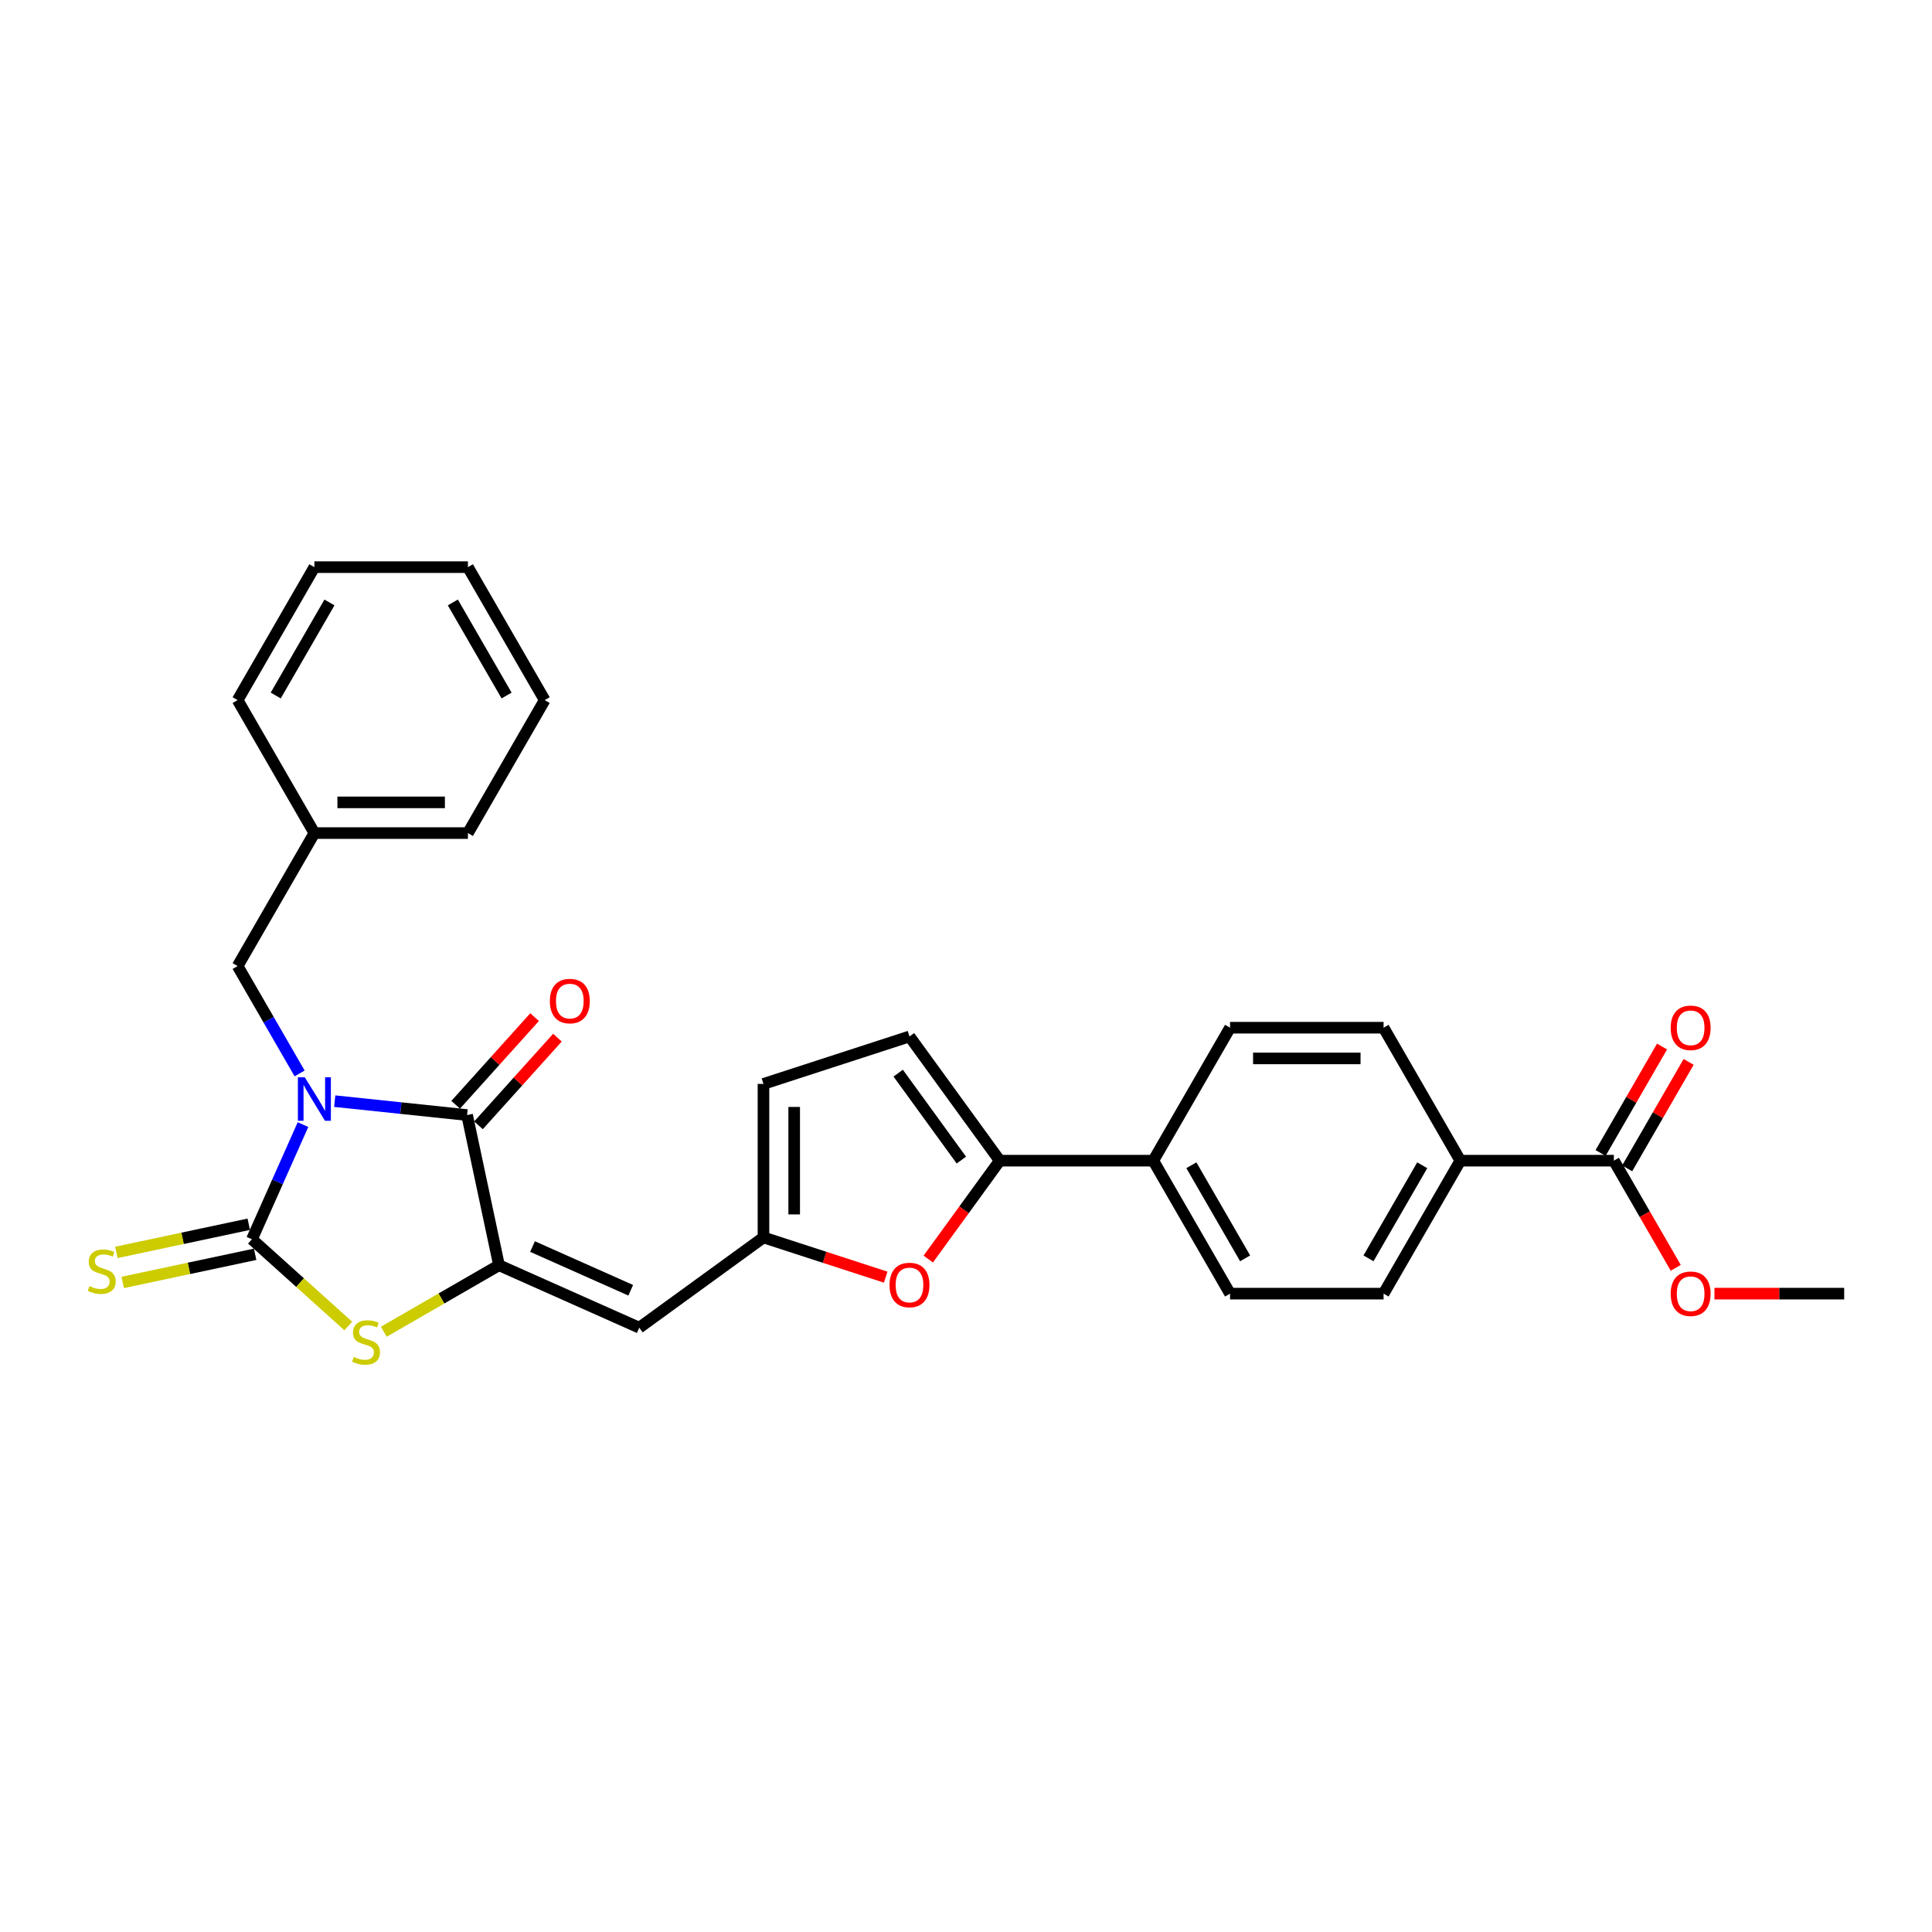 <?xml version='1.0' encoding='iso-8859-1'?>
<svg version='1.1' baseProfile='full'
              xmlns='http://www.w3.org/2000/svg'
                      xmlns:rdkit='http://www.rdkit.org/xml'
                      xmlns:xlink='http://www.w3.org/1999/xlink'
                  xml:space='preserve'
width='1000px' height='1000px' viewBox='0 0 1000 1000'>
<!-- END OF HEADER -->
<rect style='opacity:1.0;fill:#FFFFFF;stroke:none' width='1000' height='1000' x='0' y='0'> </rect>
<path class='bond-0' d='M 156.832,582.085 L 143.617,611.764' style='fill:none;fill-rule:evenodd;stroke:#0000FF;stroke-width:6px;stroke-linecap:butt;stroke-linejoin:miter;stroke-opacity:1' />
<path class='bond-0' d='M 143.617,611.764 L 130.403,641.444' style='fill:none;fill-rule:evenodd;stroke:#000000;stroke-width:6px;stroke-linecap:butt;stroke-linejoin:miter;stroke-opacity:1' />
<path class='bond-1' d='M 173.248,569.951 L 207.504,573.552' style='fill:none;fill-rule:evenodd;stroke:#0000FF;stroke-width:6px;stroke-linecap:butt;stroke-linejoin:miter;stroke-opacity:1' />
<path class='bond-1' d='M 207.504,573.552 L 241.76,577.152' style='fill:none;fill-rule:evenodd;stroke:#000000;stroke-width:6px;stroke-linecap:butt;stroke-linejoin:miter;stroke-opacity:1' />
<path class='bond-9' d='M 155.082,555.606 L 139.037,527.814' style='fill:none;fill-rule:evenodd;stroke:#0000FF;stroke-width:6px;stroke-linecap:butt;stroke-linejoin:miter;stroke-opacity:1' />
<path class='bond-9' d='M 139.037,527.814 L 122.991,500.023' style='fill:none;fill-rule:evenodd;stroke:#000000;stroke-width:6px;stroke-linecap:butt;stroke-linejoin:miter;stroke-opacity:1' />
<path class='bond-3' d='M 130.403,641.444 L 155.33,663.889' style='fill:none;fill-rule:evenodd;stroke:#000000;stroke-width:6px;stroke-linecap:butt;stroke-linejoin:miter;stroke-opacity:1' />
<path class='bond-3' d='M 155.33,663.889 L 180.258,686.333' style='fill:none;fill-rule:evenodd;stroke:#CCCC00;stroke-width:6px;stroke-linecap:butt;stroke-linejoin:miter;stroke-opacity:1' />
<path class='bond-11' d='M 128.751,633.671 L 94.486,640.954' style='fill:none;fill-rule:evenodd;stroke:#000000;stroke-width:6px;stroke-linecap:butt;stroke-linejoin:miter;stroke-opacity:1' />
<path class='bond-11' d='M 94.486,640.954 L 60.221,648.237' style='fill:none;fill-rule:evenodd;stroke:#CCCC00;stroke-width:6px;stroke-linecap:butt;stroke-linejoin:miter;stroke-opacity:1' />
<path class='bond-11' d='M 132.055,649.217 L 97.79,656.501' style='fill:none;fill-rule:evenodd;stroke:#000000;stroke-width:6px;stroke-linecap:butt;stroke-linejoin:miter;stroke-opacity:1' />
<path class='bond-11' d='M 97.79,656.501 L 63.525,663.784' style='fill:none;fill-rule:evenodd;stroke:#CCCC00;stroke-width:6px;stroke-linecap:butt;stroke-linejoin:miter;stroke-opacity:1' />
<path class='bond-2' d='M 241.76,577.152 L 258.283,654.885' style='fill:none;fill-rule:evenodd;stroke:#000000;stroke-width:6px;stroke-linecap:butt;stroke-linejoin:miter;stroke-opacity:1' />
<path class='bond-14' d='M 247.666,582.47 L 268.095,559.781' style='fill:none;fill-rule:evenodd;stroke:#000000;stroke-width:6px;stroke-linecap:butt;stroke-linejoin:miter;stroke-opacity:1' />
<path class='bond-14' d='M 268.095,559.781 L 288.523,537.093' style='fill:none;fill-rule:evenodd;stroke:#FF0000;stroke-width:6px;stroke-linecap:butt;stroke-linejoin:miter;stroke-opacity:1' />
<path class='bond-14' d='M 235.854,571.835 L 256.283,549.146' style='fill:none;fill-rule:evenodd;stroke:#000000;stroke-width:6px;stroke-linecap:butt;stroke-linejoin:miter;stroke-opacity:1' />
<path class='bond-14' d='M 256.283,549.146 L 276.712,526.458' style='fill:none;fill-rule:evenodd;stroke:#FF0000;stroke-width:6px;stroke-linecap:butt;stroke-linejoin:miter;stroke-opacity:1' />
<path class='bond-4' d='M 258.283,654.885 L 330.882,687.208' style='fill:none;fill-rule:evenodd;stroke:#000000;stroke-width:6px;stroke-linecap:butt;stroke-linejoin:miter;stroke-opacity:1' />
<path class='bond-4' d='M 275.637,645.213 L 326.456,667.84' style='fill:none;fill-rule:evenodd;stroke:#000000;stroke-width:6px;stroke-linecap:butt;stroke-linejoin:miter;stroke-opacity:1' />
<path class='bond-29' d='M 258.283,654.885 L 228.473,672.096' style='fill:none;fill-rule:evenodd;stroke:#000000;stroke-width:6px;stroke-linecap:butt;stroke-linejoin:miter;stroke-opacity:1' />
<path class='bond-29' d='M 228.473,672.096 L 198.663,689.306' style='fill:none;fill-rule:evenodd;stroke:#CCCC00;stroke-width:6px;stroke-linecap:butt;stroke-linejoin:miter;stroke-opacity:1' />
<path class='bond-7' d='M 330.882,687.208 L 395.174,640.497' style='fill:none;fill-rule:evenodd;stroke:#000000;stroke-width:6px;stroke-linecap:butt;stroke-linejoin:miter;stroke-opacity:1' />
<path class='bond-5' d='M 517.464,600.762 L 498.965,626.225' style='fill:none;fill-rule:evenodd;stroke:#000000;stroke-width:6px;stroke-linecap:butt;stroke-linejoin:miter;stroke-opacity:1' />
<path class='bond-5' d='M 498.965,626.225 L 480.465,651.688' style='fill:none;fill-rule:evenodd;stroke:#FF0000;stroke-width:6px;stroke-linecap:butt;stroke-linejoin:miter;stroke-opacity:1' />
<path class='bond-13' d='M 517.464,600.762 L 596.934,600.762' style='fill:none;fill-rule:evenodd;stroke:#000000;stroke-width:6px;stroke-linecap:butt;stroke-linejoin:miter;stroke-opacity:1' />
<path class='bond-31' d='M 517.464,600.762 L 470.753,536.47' style='fill:none;fill-rule:evenodd;stroke:#000000;stroke-width:6px;stroke-linecap:butt;stroke-linejoin:miter;stroke-opacity:1' />
<path class='bond-31' d='M 497.599,600.461 L 464.902,555.456' style='fill:none;fill-rule:evenodd;stroke:#000000;stroke-width:6px;stroke-linecap:butt;stroke-linejoin:miter;stroke-opacity:1' />
<path class='bond-6' d='M 458.436,661.052 L 426.805,650.775' style='fill:none;fill-rule:evenodd;stroke:#FF0000;stroke-width:6px;stroke-linecap:butt;stroke-linejoin:miter;stroke-opacity:1' />
<path class='bond-6' d='M 426.805,650.775 L 395.174,640.497' style='fill:none;fill-rule:evenodd;stroke:#000000;stroke-width:6px;stroke-linecap:butt;stroke-linejoin:miter;stroke-opacity:1' />
<path class='bond-12' d='M 395.174,640.497 L 395.174,561.028' style='fill:none;fill-rule:evenodd;stroke:#000000;stroke-width:6px;stroke-linecap:butt;stroke-linejoin:miter;stroke-opacity:1' />
<path class='bond-12' d='M 411.067,628.577 L 411.067,572.948' style='fill:none;fill-rule:evenodd;stroke:#000000;stroke-width:6px;stroke-linecap:butt;stroke-linejoin:miter;stroke-opacity:1' />
<path class='bond-8' d='M 470.753,536.47 L 395.174,561.028' style='fill:none;fill-rule:evenodd;stroke:#000000;stroke-width:6px;stroke-linecap:butt;stroke-linejoin:miter;stroke-opacity:1' />
<path class='bond-22' d='M 122.991,500.023 L 162.726,431.2' style='fill:none;fill-rule:evenodd;stroke:#000000;stroke-width:6px;stroke-linecap:butt;stroke-linejoin:miter;stroke-opacity:1' />
<path class='bond-10' d='M 835.341,600.762 L 755.872,600.762' style='fill:none;fill-rule:evenodd;stroke:#000000;stroke-width:6px;stroke-linecap:butt;stroke-linejoin:miter;stroke-opacity:1' />
<path class='bond-16' d='M 842.224,604.736 L 858.131,577.183' style='fill:none;fill-rule:evenodd;stroke:#000000;stroke-width:6px;stroke-linecap:butt;stroke-linejoin:miter;stroke-opacity:1' />
<path class='bond-16' d='M 858.131,577.183 L 874.039,549.63' style='fill:none;fill-rule:evenodd;stroke:#FF0000;stroke-width:6px;stroke-linecap:butt;stroke-linejoin:miter;stroke-opacity:1' />
<path class='bond-16' d='M 828.459,596.789 L 844.367,569.236' style='fill:none;fill-rule:evenodd;stroke:#000000;stroke-width:6px;stroke-linecap:butt;stroke-linejoin:miter;stroke-opacity:1' />
<path class='bond-16' d='M 844.367,569.236 L 860.275,541.683' style='fill:none;fill-rule:evenodd;stroke:#FF0000;stroke-width:6px;stroke-linecap:butt;stroke-linejoin:miter;stroke-opacity:1' />
<path class='bond-21' d='M 835.341,600.762 L 851.35,628.49' style='fill:none;fill-rule:evenodd;stroke:#000000;stroke-width:6px;stroke-linecap:butt;stroke-linejoin:miter;stroke-opacity:1' />
<path class='bond-21' d='M 851.35,628.49 L 867.359,656.218' style='fill:none;fill-rule:evenodd;stroke:#FF0000;stroke-width:6px;stroke-linecap:butt;stroke-linejoin:miter;stroke-opacity:1' />
<path class='bond-17' d='M 596.934,600.762 L 636.668,531.94' style='fill:none;fill-rule:evenodd;stroke:#000000;stroke-width:6px;stroke-linecap:butt;stroke-linejoin:miter;stroke-opacity:1' />
<path class='bond-18' d='M 596.934,600.762 L 636.668,669.585' style='fill:none;fill-rule:evenodd;stroke:#000000;stroke-width:6px;stroke-linecap:butt;stroke-linejoin:miter;stroke-opacity:1' />
<path class='bond-18' d='M 616.658,603.139 L 644.473,651.314' style='fill:none;fill-rule:evenodd;stroke:#000000;stroke-width:6px;stroke-linecap:butt;stroke-linejoin:miter;stroke-opacity:1' />
<path class='bond-15' d='M 755.872,600.762 L 716.138,669.585' style='fill:none;fill-rule:evenodd;stroke:#000000;stroke-width:6px;stroke-linecap:butt;stroke-linejoin:miter;stroke-opacity:1' />
<path class='bond-15' d='M 736.147,603.139 L 708.333,651.314' style='fill:none;fill-rule:evenodd;stroke:#000000;stroke-width:6px;stroke-linecap:butt;stroke-linejoin:miter;stroke-opacity:1' />
<path class='bond-32' d='M 755.872,600.762 L 716.138,531.94' style='fill:none;fill-rule:evenodd;stroke:#000000;stroke-width:6px;stroke-linecap:butt;stroke-linejoin:miter;stroke-opacity:1' />
<path class='bond-20' d='M 636.668,531.94 L 716.138,531.94' style='fill:none;fill-rule:evenodd;stroke:#000000;stroke-width:6px;stroke-linecap:butt;stroke-linejoin:miter;stroke-opacity:1' />
<path class='bond-20' d='M 648.589,547.834 L 704.217,547.834' style='fill:none;fill-rule:evenodd;stroke:#000000;stroke-width:6px;stroke-linecap:butt;stroke-linejoin:miter;stroke-opacity:1' />
<path class='bond-19' d='M 636.668,669.585 L 716.138,669.585' style='fill:none;fill-rule:evenodd;stroke:#000000;stroke-width:6px;stroke-linecap:butt;stroke-linejoin:miter;stroke-opacity:1' />
<path class='bond-23' d='M 887.394,669.585 L 920.97,669.585' style='fill:none;fill-rule:evenodd;stroke:#FF0000;stroke-width:6px;stroke-linecap:butt;stroke-linejoin:miter;stroke-opacity:1' />
<path class='bond-23' d='M 920.97,669.585 L 954.545,669.585' style='fill:none;fill-rule:evenodd;stroke:#000000;stroke-width:6px;stroke-linecap:butt;stroke-linejoin:miter;stroke-opacity:1' />
<path class='bond-24' d='M 162.726,431.2 L 242.195,431.2' style='fill:none;fill-rule:evenodd;stroke:#000000;stroke-width:6px;stroke-linecap:butt;stroke-linejoin:miter;stroke-opacity:1' />
<path class='bond-24' d='M 174.647,415.307 L 230.275,415.307' style='fill:none;fill-rule:evenodd;stroke:#000000;stroke-width:6px;stroke-linecap:butt;stroke-linejoin:miter;stroke-opacity:1' />
<path class='bond-25' d='M 162.726,431.2 L 122.991,362.378' style='fill:none;fill-rule:evenodd;stroke:#000000;stroke-width:6px;stroke-linecap:butt;stroke-linejoin:miter;stroke-opacity:1' />
<path class='bond-27' d='M 242.195,431.2 L 281.93,362.378' style='fill:none;fill-rule:evenodd;stroke:#000000;stroke-width:6px;stroke-linecap:butt;stroke-linejoin:miter;stroke-opacity:1' />
<path class='bond-26' d='M 122.991,362.378 L 162.726,293.556' style='fill:none;fill-rule:evenodd;stroke:#000000;stroke-width:6px;stroke-linecap:butt;stroke-linejoin:miter;stroke-opacity:1' />
<path class='bond-26' d='M 142.716,360.002 L 170.53,311.826' style='fill:none;fill-rule:evenodd;stroke:#000000;stroke-width:6px;stroke-linecap:butt;stroke-linejoin:miter;stroke-opacity:1' />
<path class='bond-28' d='M 162.726,293.556 L 242.195,293.556' style='fill:none;fill-rule:evenodd;stroke:#000000;stroke-width:6px;stroke-linecap:butt;stroke-linejoin:miter;stroke-opacity:1' />
<path class='bond-30' d='M 281.93,362.378 L 242.195,293.556' style='fill:none;fill-rule:evenodd;stroke:#000000;stroke-width:6px;stroke-linecap:butt;stroke-linejoin:miter;stroke-opacity:1' />
<path class='bond-30' d='M 262.205,360.002 L 234.391,311.826' style='fill:none;fill-rule:evenodd;stroke:#000000;stroke-width:6px;stroke-linecap:butt;stroke-linejoin:miter;stroke-opacity:1' />
<path  class='atom-0' d='M 157.751 557.592
L 165.126 569.513
Q 165.857 570.689, 167.033 572.819
Q 168.21 574.949, 168.273 575.076
L 168.273 557.592
L 171.261 557.592
L 171.261 580.098
L 168.178 580.098
L 160.263 567.065
Q 159.341 565.539, 158.355 563.791
Q 157.402 562.043, 157.116 561.502
L 157.116 580.098
L 154.191 580.098
L 154.191 557.592
L 157.751 557.592
' fill='#0000FF'/>
<path  class='atom-4' d='M 183.103 702.344
Q 183.357 702.439, 184.406 702.884
Q 185.455 703.329, 186.599 703.615
Q 187.776 703.87, 188.92 703.87
Q 191.05 703.87, 192.289 702.852
Q 193.529 701.803, 193.529 699.992
Q 193.529 698.752, 192.893 697.989
Q 192.289 697.226, 191.336 696.813
Q 190.382 696.4, 188.793 695.923
Q 186.79 695.319, 185.582 694.747
Q 184.406 694.174, 183.548 692.966
Q 182.721 691.759, 182.721 689.724
Q 182.721 686.895, 184.629 685.147
Q 186.568 683.398, 190.382 683.398
Q 192.989 683.398, 195.945 684.638
L 195.214 687.086
Q 192.512 685.973, 190.477 685.973
Q 188.284 685.973, 187.076 686.895
Q 185.868 687.785, 185.9 689.343
Q 185.9 690.551, 186.504 691.282
Q 187.14 692.013, 188.03 692.426
Q 188.952 692.839, 190.477 693.316
Q 192.512 693.952, 193.72 694.588
Q 194.928 695.223, 195.786 696.527
Q 196.676 697.798, 196.676 699.992
Q 196.676 703.107, 194.578 704.792
Q 192.512 706.444, 189.047 706.444
Q 187.044 706.444, 185.519 705.999
Q 184.025 705.586, 182.244 704.855
L 183.103 702.344
' fill='#CCCC00'/>
<path  class='atom-7' d='M 460.422 665.118
Q 460.422 659.714, 463.093 656.694
Q 465.763 653.674, 470.753 653.674
Q 475.744 653.674, 478.414 656.694
Q 481.084 659.714, 481.084 665.118
Q 481.084 670.585, 478.382 673.701
Q 475.68 676.784, 470.753 676.784
Q 465.794 676.784, 463.093 673.701
Q 460.422 670.617, 460.422 665.118
M 470.753 674.241
Q 474.186 674.241, 476.03 671.952
Q 477.906 669.632, 477.906 665.118
Q 477.906 660.699, 476.03 658.474
Q 474.186 656.217, 470.753 656.217
Q 467.32 656.217, 465.445 658.443
Q 463.601 660.668, 463.601 665.118
Q 463.601 669.664, 465.445 671.952
Q 467.32 674.241, 470.753 674.241
' fill='#FF0000'/>
<path  class='atom-12' d='M 46.313 665.691
Q 46.567 665.786, 47.616 666.232
Q 48.665 666.677, 49.809 666.963
Q 50.986 667.217, 52.13 667.217
Q 54.26 667.217, 55.499 666.2
Q 56.739 665.151, 56.739 663.339
Q 56.739 662.099, 56.103 661.336
Q 55.499 660.573, 54.546 660.16
Q 53.592 659.747, 52.003 659.27
Q 50 658.666, 48.792 658.094
Q 47.616 657.522, 46.758 656.314
Q 45.931 655.106, 45.931 653.071
Q 45.931 650.242, 47.839 648.494
Q 49.778 646.746, 53.592 646.746
Q 56.199 646.746, 59.155 647.985
L 58.424 650.433
Q 55.722 649.32, 53.688 649.32
Q 51.494 649.32, 50.286 650.242
Q 49.078 651.132, 49.11 652.69
Q 49.11 653.898, 49.714 654.629
Q 50.35 655.36, 51.24 655.773
Q 52.162 656.187, 53.688 656.663
Q 55.722 657.299, 56.93 657.935
Q 58.138 658.571, 58.996 659.874
Q 59.886 661.145, 59.886 663.339
Q 59.886 666.454, 57.788 668.139
Q 55.722 669.792, 52.257 669.792
Q 50.255 669.792, 48.729 669.347
Q 47.235 668.933, 45.455 668.202
L 46.313 665.691
' fill='#CCCC00'/>
<path  class='atom-15' d='M 284.604 518.158
Q 284.604 512.755, 287.275 509.735
Q 289.945 506.715, 294.935 506.715
Q 299.926 506.715, 302.596 509.735
Q 305.266 512.755, 305.266 518.158
Q 305.266 523.626, 302.565 526.741
Q 299.863 529.825, 294.935 529.825
Q 289.977 529.825, 287.275 526.741
Q 284.604 523.658, 284.604 518.158
M 294.935 527.282
Q 298.369 527.282, 300.212 524.993
Q 302.088 522.672, 302.088 518.158
Q 302.088 513.74, 300.212 511.515
Q 298.369 509.258, 294.935 509.258
Q 291.502 509.258, 289.627 511.483
Q 287.783 513.708, 287.783 518.158
Q 287.783 522.704, 289.627 524.993
Q 291.502 527.282, 294.935 527.282
' fill='#FF0000'/>
<path  class='atom-17' d='M 864.745 532.003
Q 864.745 526.6, 867.415 523.58
Q 870.085 520.56, 875.076 520.56
Q 880.067 520.56, 882.737 523.58
Q 885.407 526.6, 885.407 532.003
Q 885.407 537.471, 882.705 540.586
Q 880.003 543.67, 875.076 543.67
Q 870.117 543.67, 867.415 540.586
Q 864.745 537.503, 864.745 532.003
M 875.076 541.127
Q 878.509 541.127, 880.353 538.838
Q 882.228 536.517, 882.228 532.003
Q 882.228 527.585, 880.353 525.36
Q 878.509 523.103, 875.076 523.103
Q 871.643 523.103, 869.768 525.328
Q 867.924 527.553, 867.924 532.003
Q 867.924 536.549, 869.768 538.838
Q 871.643 541.127, 875.076 541.127
' fill='#FF0000'/>
<path  class='atom-22' d='M 864.745 669.648
Q 864.745 664.244, 867.415 661.225
Q 870.085 658.205, 875.076 658.205
Q 880.067 658.205, 882.737 661.225
Q 885.407 664.244, 885.407 669.648
Q 885.407 675.116, 882.705 678.231
Q 880.003 681.314, 875.076 681.314
Q 870.117 681.314, 867.415 678.231
Q 864.745 675.148, 864.745 669.648
M 875.076 678.771
Q 878.509 678.771, 880.353 676.483
Q 882.228 674.162, 882.228 669.648
Q 882.228 665.23, 880.353 663.005
Q 878.509 660.748, 875.076 660.748
Q 871.643 660.748, 869.768 662.973
Q 867.924 665.198, 867.924 669.648
Q 867.924 674.194, 869.768 676.483
Q 871.643 678.771, 875.076 678.771
' fill='#FF0000'/>
</svg>
